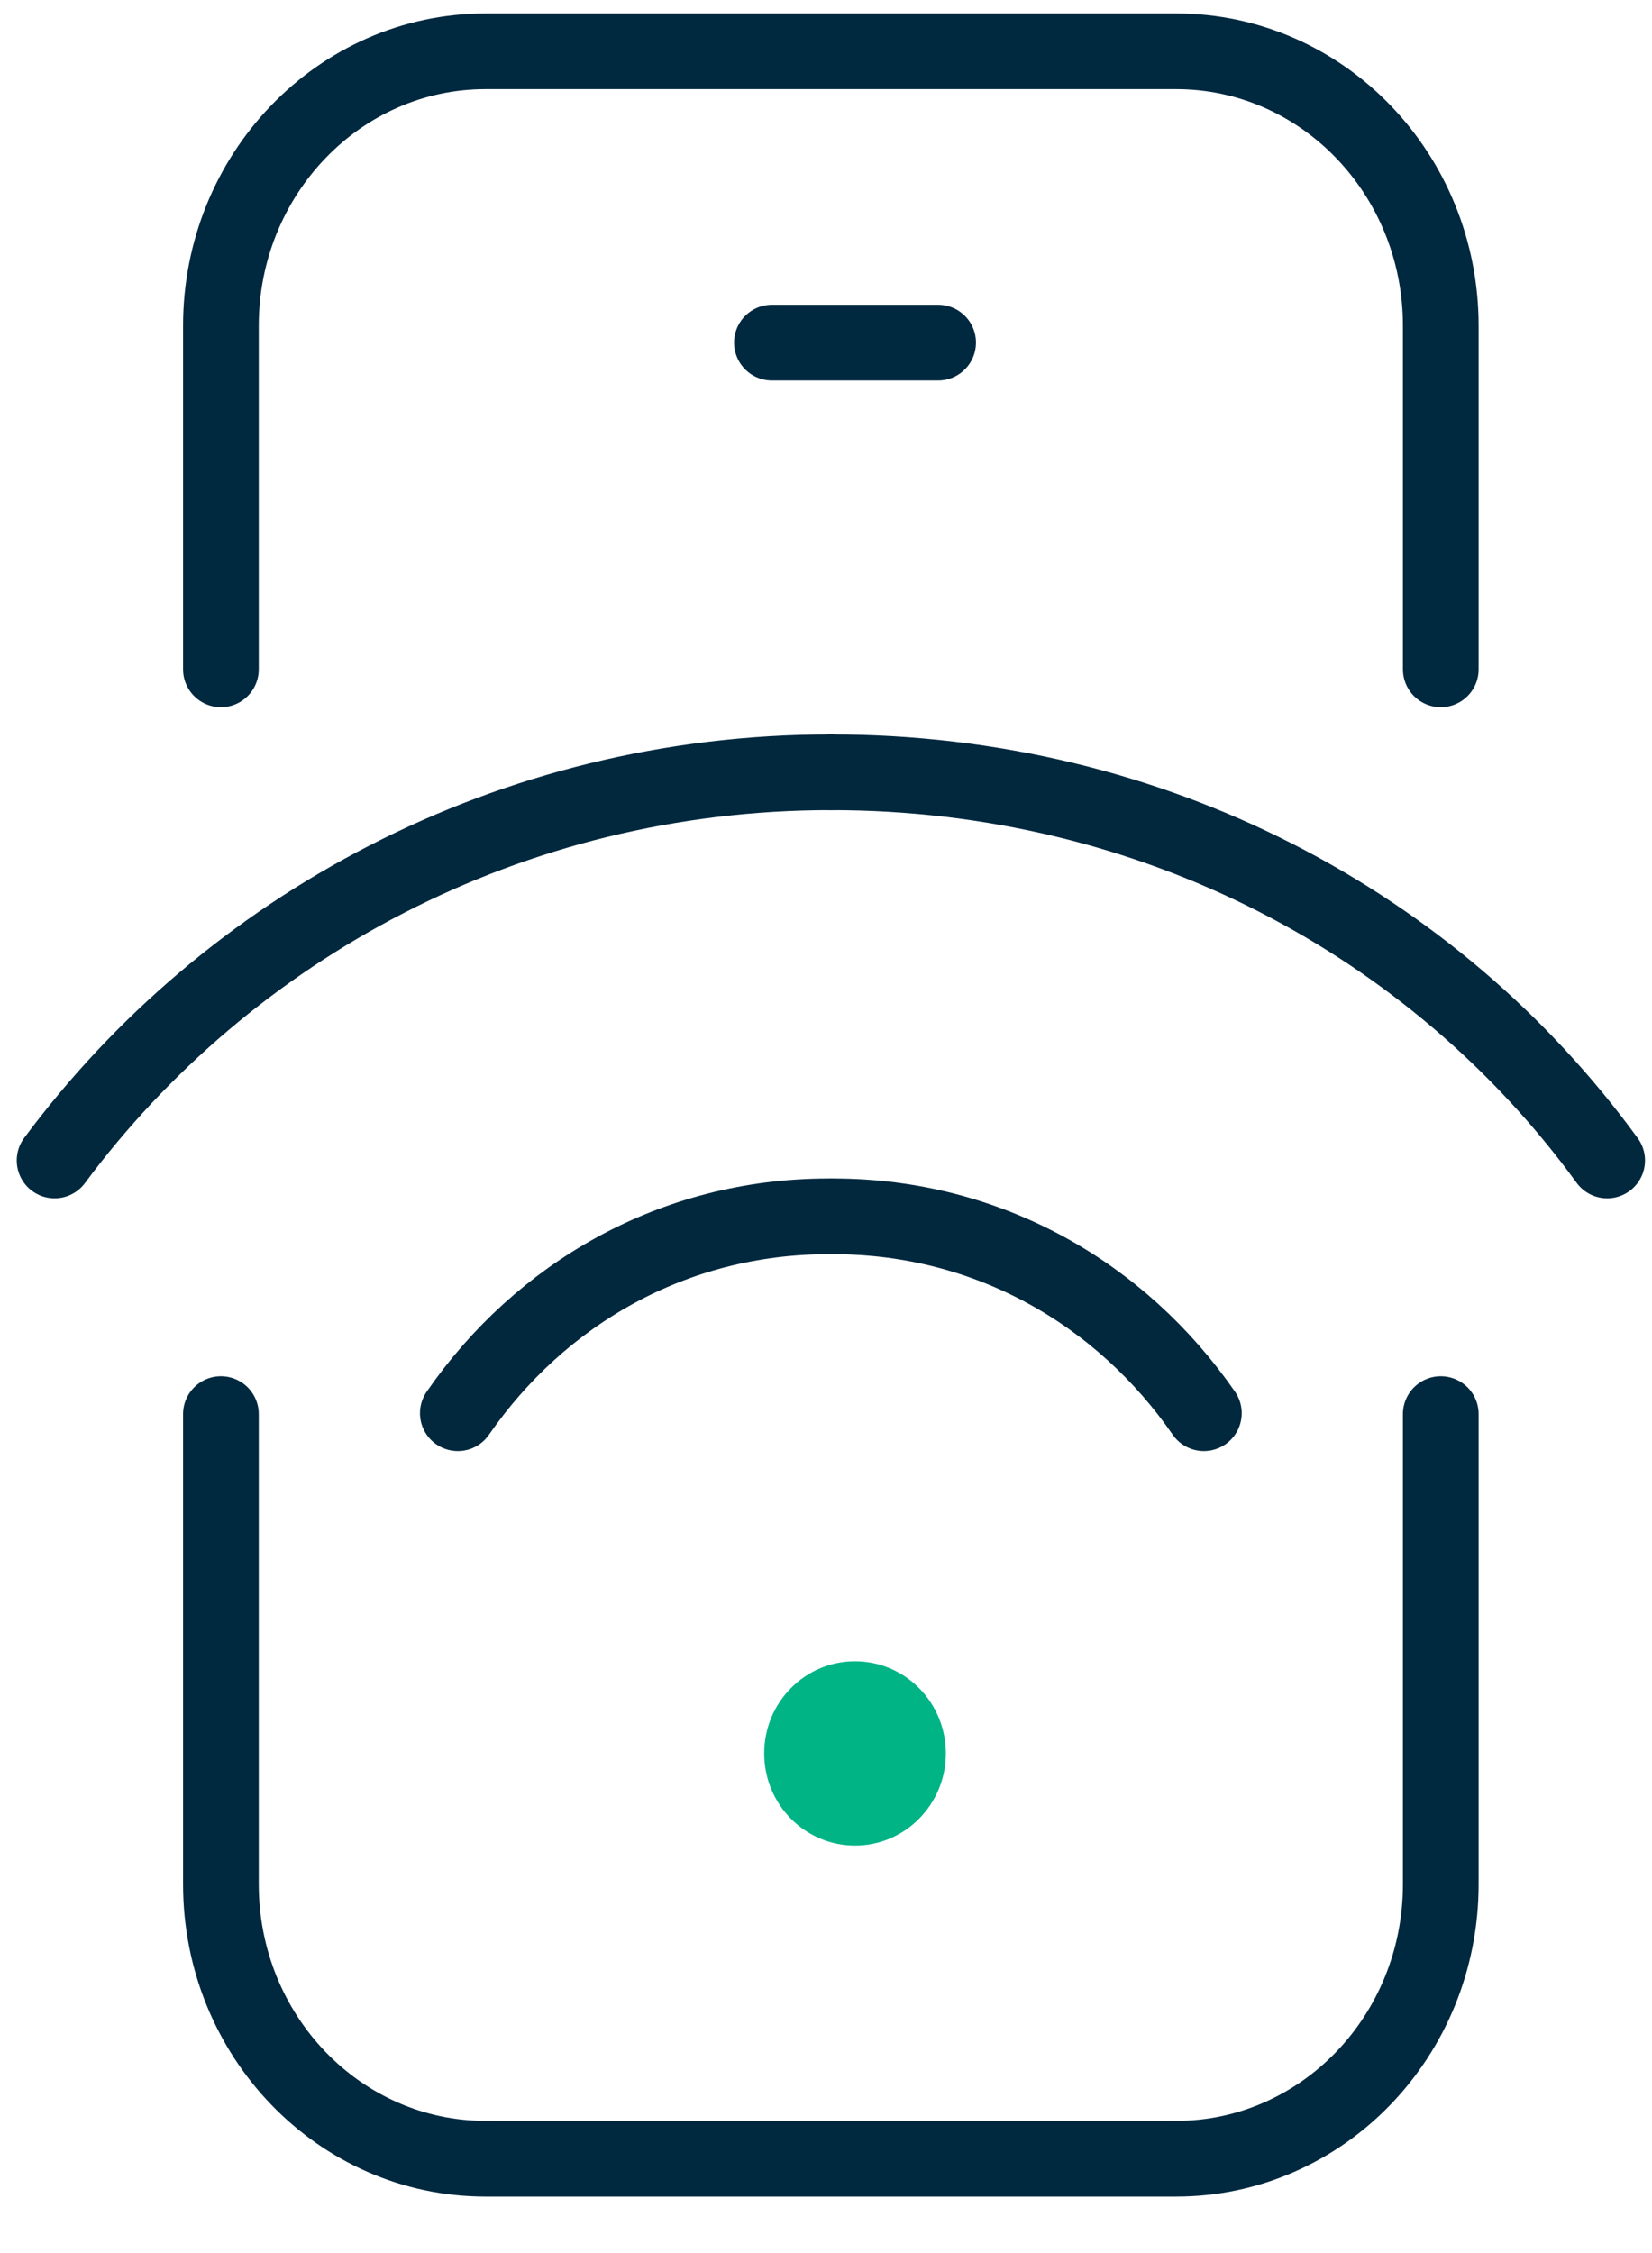 <svg width="22" height="30" viewBox="0 0 22 30" fill="none" xmlns="http://www.w3.org/2000/svg">
<g clip-path="url(#clip0_1019_4561)">
<path d="M19.187 8.912V4.338C19.187 2.319 17.61 0.683 15.663 0.683H6.466C4.52 0.683 2.942 2.319 2.942 4.338V8.912M2.942 18.829V25.089C2.942 27.108 4.52 28.744 6.466 28.744H15.663C17.61 28.744 19.187 27.108 19.187 25.089V18.829" stroke="#00283F" stroke-width="1.008" stroke-linecap="round" stroke-linejoin="round"/>
<path d="M12.493 4.562H10.28" stroke="#00283F" stroke-width="1.008" stroke-linecap="round" stroke-linejoin="round"/>
<path d="M11.386 24.574C12.054 24.574 12.596 24.025 12.596 23.347C12.596 22.669 12.054 22.12 11.386 22.12C10.718 22.12 10.177 22.669 10.177 23.347C10.177 24.025 10.718 24.574 11.386 24.574Z" fill="#00B486"/>
<path d="M11.034 16.196C8.962 16.196 7.194 17.232 6.097 18.817" stroke="#02283E" stroke-width="1.008" stroke-linecap="round" stroke-linejoin="round"/>
<path d="M16.032 18.817C14.935 17.232 13.167 16.196 11.095 16.196" stroke="#02283E" stroke-width="1.008" stroke-linecap="round" stroke-linejoin="round"/>
<path d="M11.065 10.283C6.784 10.283 3.031 12.351 0.727 15.452" stroke="#02283E" stroke-width="1.008" stroke-linecap="round" stroke-linejoin="round"/>
<path d="M21.403 15.452C19.098 12.286 15.345 10.283 11.065 10.283" stroke="#02283E" stroke-width="1.008" stroke-linecap="round" stroke-linejoin="round"/>
</g>
<defs>
<clipPath id="clip0_1019_4561">
<rect width="22" height="30" fill="white"/>
</clipPath>
</defs>
</svg>
